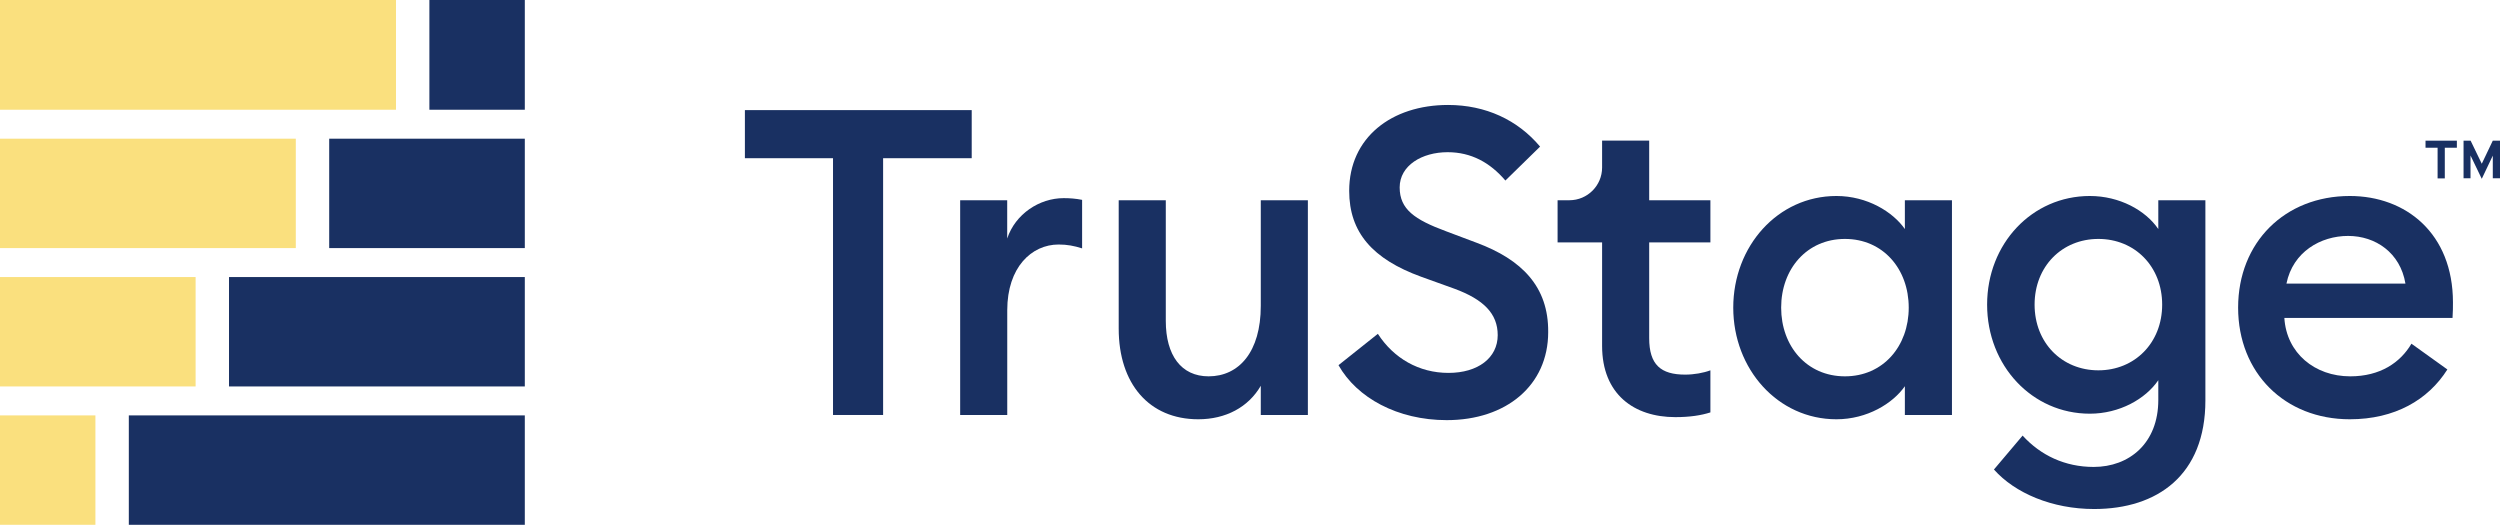 <?xml version="1.0" encoding="UTF-8" standalone="no"?>
<!DOCTYPE svg PUBLIC "-//W3C//DTD SVG 1.1//EN" "http://www.w3.org/Graphics/SVG/1.1/DTD/svg11.dtd">
<svg width="100%" height="100%" viewBox="0 0 524 110" version="1.1" xmlns="http://www.w3.org/2000/svg" xmlns:xlink="http://www.w3.org/1999/xlink" xml:space="preserve" xmlns:serif="http://www.serif.com/" style="fill-rule:evenodd;clip-rule:evenodd;stroke-linejoin:round;stroke-miterlimit:2;">
    <g transform="matrix(1,0,0,1,-63.9,-63.9)">
        <rect x="63.9" y="63.9" width="83" height="23" style="fill:rgb(250,224,126);"/>
        <g transform="matrix(-1,-7.65714e-16,7.65714e-16,-1,327.8,150.8)">
            <rect x="153.9" y="63.9" width="20" height="23" style="fill:rgb(25,48,98);"/>
        </g>
        <rect x="63.9" y="92.97" width="62" height="22.93" style="fill:rgb(250,224,126);"/>
        <g transform="matrix(-1,-7.65714e-16,7.65714e-16,-1,306.8,208.87)">
            <rect x="132.9" y="92.97" width="41" height="22.93" style="fill:rgb(25,48,98);"/>
        </g>
        <rect x="63.9" y="121.97" width="41" height="22.93" style="fill:rgb(250,224,126);"/>
        <g transform="matrix(-1,-7.65714e-16,7.65714e-16,-1,285.8,266.87)">
            <rect x="111.9" y="121.97" width="62" height="22.93" style="fill:rgb(25,48,98);"/>
        </g>
        <rect x="63.9" y="150.97" width="20" height="22.93" style="fill:rgb(250,224,126);"/>
        <g transform="matrix(-1,-7.65714e-16,7.65714e-16,-1,264.8,324.87)">
            <rect x="90.9" y="150.97" width="83" height="22.93" style="fill:rgb(25,48,98);"/>
        </g>
        <path d="M238.51,97.06L220.03,97.06L220.03,86.98L267.57,86.98L267.57,97.06L249,97.06L249,150.88L238.5,150.88L238.5,97.06L238.51,97.06Z" style="fill:rgb(25,48,98);fill-rule:nonzero;"/>
        <path d="M265.14,105.88L275.01,105.88L275.01,113.89C276.71,108.76 281.74,105.43 286.85,105.43C288.11,105.43 289.36,105.52 290.71,105.79L290.71,115.96C289.01,115.42 287.57,115.15 285.78,115.15C280.13,115.15 275.02,119.92 275.02,128.92L275.02,150.88L265.15,150.88L265.15,105.88L265.14,105.88Z" style="fill:rgb(25,48,98);fill-rule:nonzero;"/>
        <path d="M298.38,105.88L308.25,105.88L308.25,131.17C308.25,138.37 311.48,142.78 317.22,142.78C323.59,142.78 328.16,137.65 328.16,128.02L328.16,105.88L338.03,105.88L338.03,150.88L328.16,150.88L328.16,144.76C325.56,149.26 320.8,151.78 315.06,151.78C304.74,151.78 298.38,144.31 298.38,132.79L298.38,105.88Z" style="fill:rgb(25,48,98);fill-rule:nonzero;"/>
        <path d="M352.7,133.87C356.02,139 361.31,142.06 367.5,142.06C373.69,142.06 377.82,138.91 377.82,134.14C377.82,129.64 374.86,126.67 368.76,124.42L361.76,121.9C351.62,118.21 346.69,112.63 346.69,103.9C346.69,92.74 355.57,85.9 367.41,85.9C375.3,85.9 382.03,89.05 386.7,94.63L379.43,101.74C376.2,97.96 372.25,95.8 367.32,95.8C361.94,95.8 357.27,98.59 357.27,103.18C357.27,107.77 360.41,109.93 366.96,112.36L373.42,114.79C382.84,118.3 388.49,123.97 388.4,133.51C388.4,144.67 379.61,151.96 367.14,151.96C356.82,151.96 348.3,147.28 344.45,140.44L352.7,133.87Z" style="fill:rgb(25,48,98);fill-rule:nonzero;"/>
        <path d="M448.81,104.98C455.27,104.98 460.65,108.31 463.16,111.91L463.16,105.88L473.03,105.88L473.03,150.88L463.16,150.88L463.16,144.85C460.65,148.45 455.27,151.78 448.81,151.78C436.52,151.78 427.19,141.25 427.19,128.38C427.19,115.51 436.52,104.98 448.81,104.98ZM450.6,113.98C442.62,113.98 437.23,120.28 437.23,128.38C437.23,136.48 442.61,142.78 450.6,142.78C458.59,142.78 463.97,136.48 463.97,128.38C463.97,120.28 458.59,113.98 450.6,113.98Z" style="fill:rgb(25,48,98);fill-rule:nonzero;"/>
        <path d="M502.82,170.59C494.03,170.59 486.23,167.26 481.83,162.31L487.84,155.2C491.61,159.34 496.72,161.77 502.73,161.77C510.18,161.77 516.28,156.82 516.28,147.73L516.28,143.59C513.59,147.55 508.12,150.61 501.93,150.61C489.82,150.61 480.4,140.53 480.4,127.75C480.4,114.97 489.82,104.98 501.93,104.98C508.12,104.98 513.59,107.95 516.28,111.91L516.28,105.88L526.15,105.88L526.15,147.82C526.15,163.48 516.1,170.59 502.83,170.59L502.82,170.59ZM503.72,141.52C511.34,141.52 517.09,135.76 517.09,127.75C517.09,119.74 511.35,113.98 503.72,113.98C496.09,113.98 490.35,119.74 490.35,127.75C490.35,135.76 496.09,141.52 503.72,141.52Z" style="fill:rgb(25,48,98);fill-rule:nonzero;"/>
        <path d="M556.42,104.98C568.17,104.98 578.04,112.81 578.04,127.3C578.04,128.29 578.04,129.1 577.95,130.54L542.7,130.54C543.15,137.92 549.07,142.78 556.51,142.78C562.79,142.78 567.01,139.9 569.34,135.94L576.87,141.34C572.83,147.73 565.84,151.78 556.42,151.78C542.79,151.78 533.01,142.06 533.01,128.38C533.01,114.7 542.79,104.98 556.42,104.98ZM543.14,123.34L568.08,123.34C567,116.86 561.8,113.35 556.06,113.35C550.32,113.35 544.49,116.68 543.14,123.34Z" style="fill:rgb(25,48,98);fill-rule:nonzero;"/>
        <path d="M390.37,105.87L390.37,114.7L399.7,114.7L399.7,136.39C399.7,146.56 406.43,151.33 415.04,151.33C418.09,151.33 420.42,150.97 422.4,150.34L422.4,141.52C420.96,142.06 418.99,142.42 417.11,142.42C412,142.42 409.57,140.35 409.57,134.77L409.57,114.7L422.4,114.7L422.4,105.88L409.57,105.88L409.57,93.37L399.7,93.37L399.7,99.02C399.7,102.79 396.64,105.86 392.87,105.87L390.37,105.87Z" style="fill:rgb(25,48,98);fill-rule:nonzero;"/>
        <path d="M574.82,94.86L572.29,94.86L572.29,93.38L578.86,93.38L578.86,94.86L576.33,94.86L576.33,101.29L574.82,101.29L574.82,94.86ZM580.26,93.38L581.74,93.38L584.08,98.22L586.39,93.38L587.9,93.38L587.9,101.27L586.39,101.27L586.39,96.52L584.08,101.38L581.72,96.49L581.72,101.27L580.26,101.27L580.26,93.38Z" style="fill:rgb(25,48,98);fill-rule:nonzero;"/>
    </g>
</svg>
